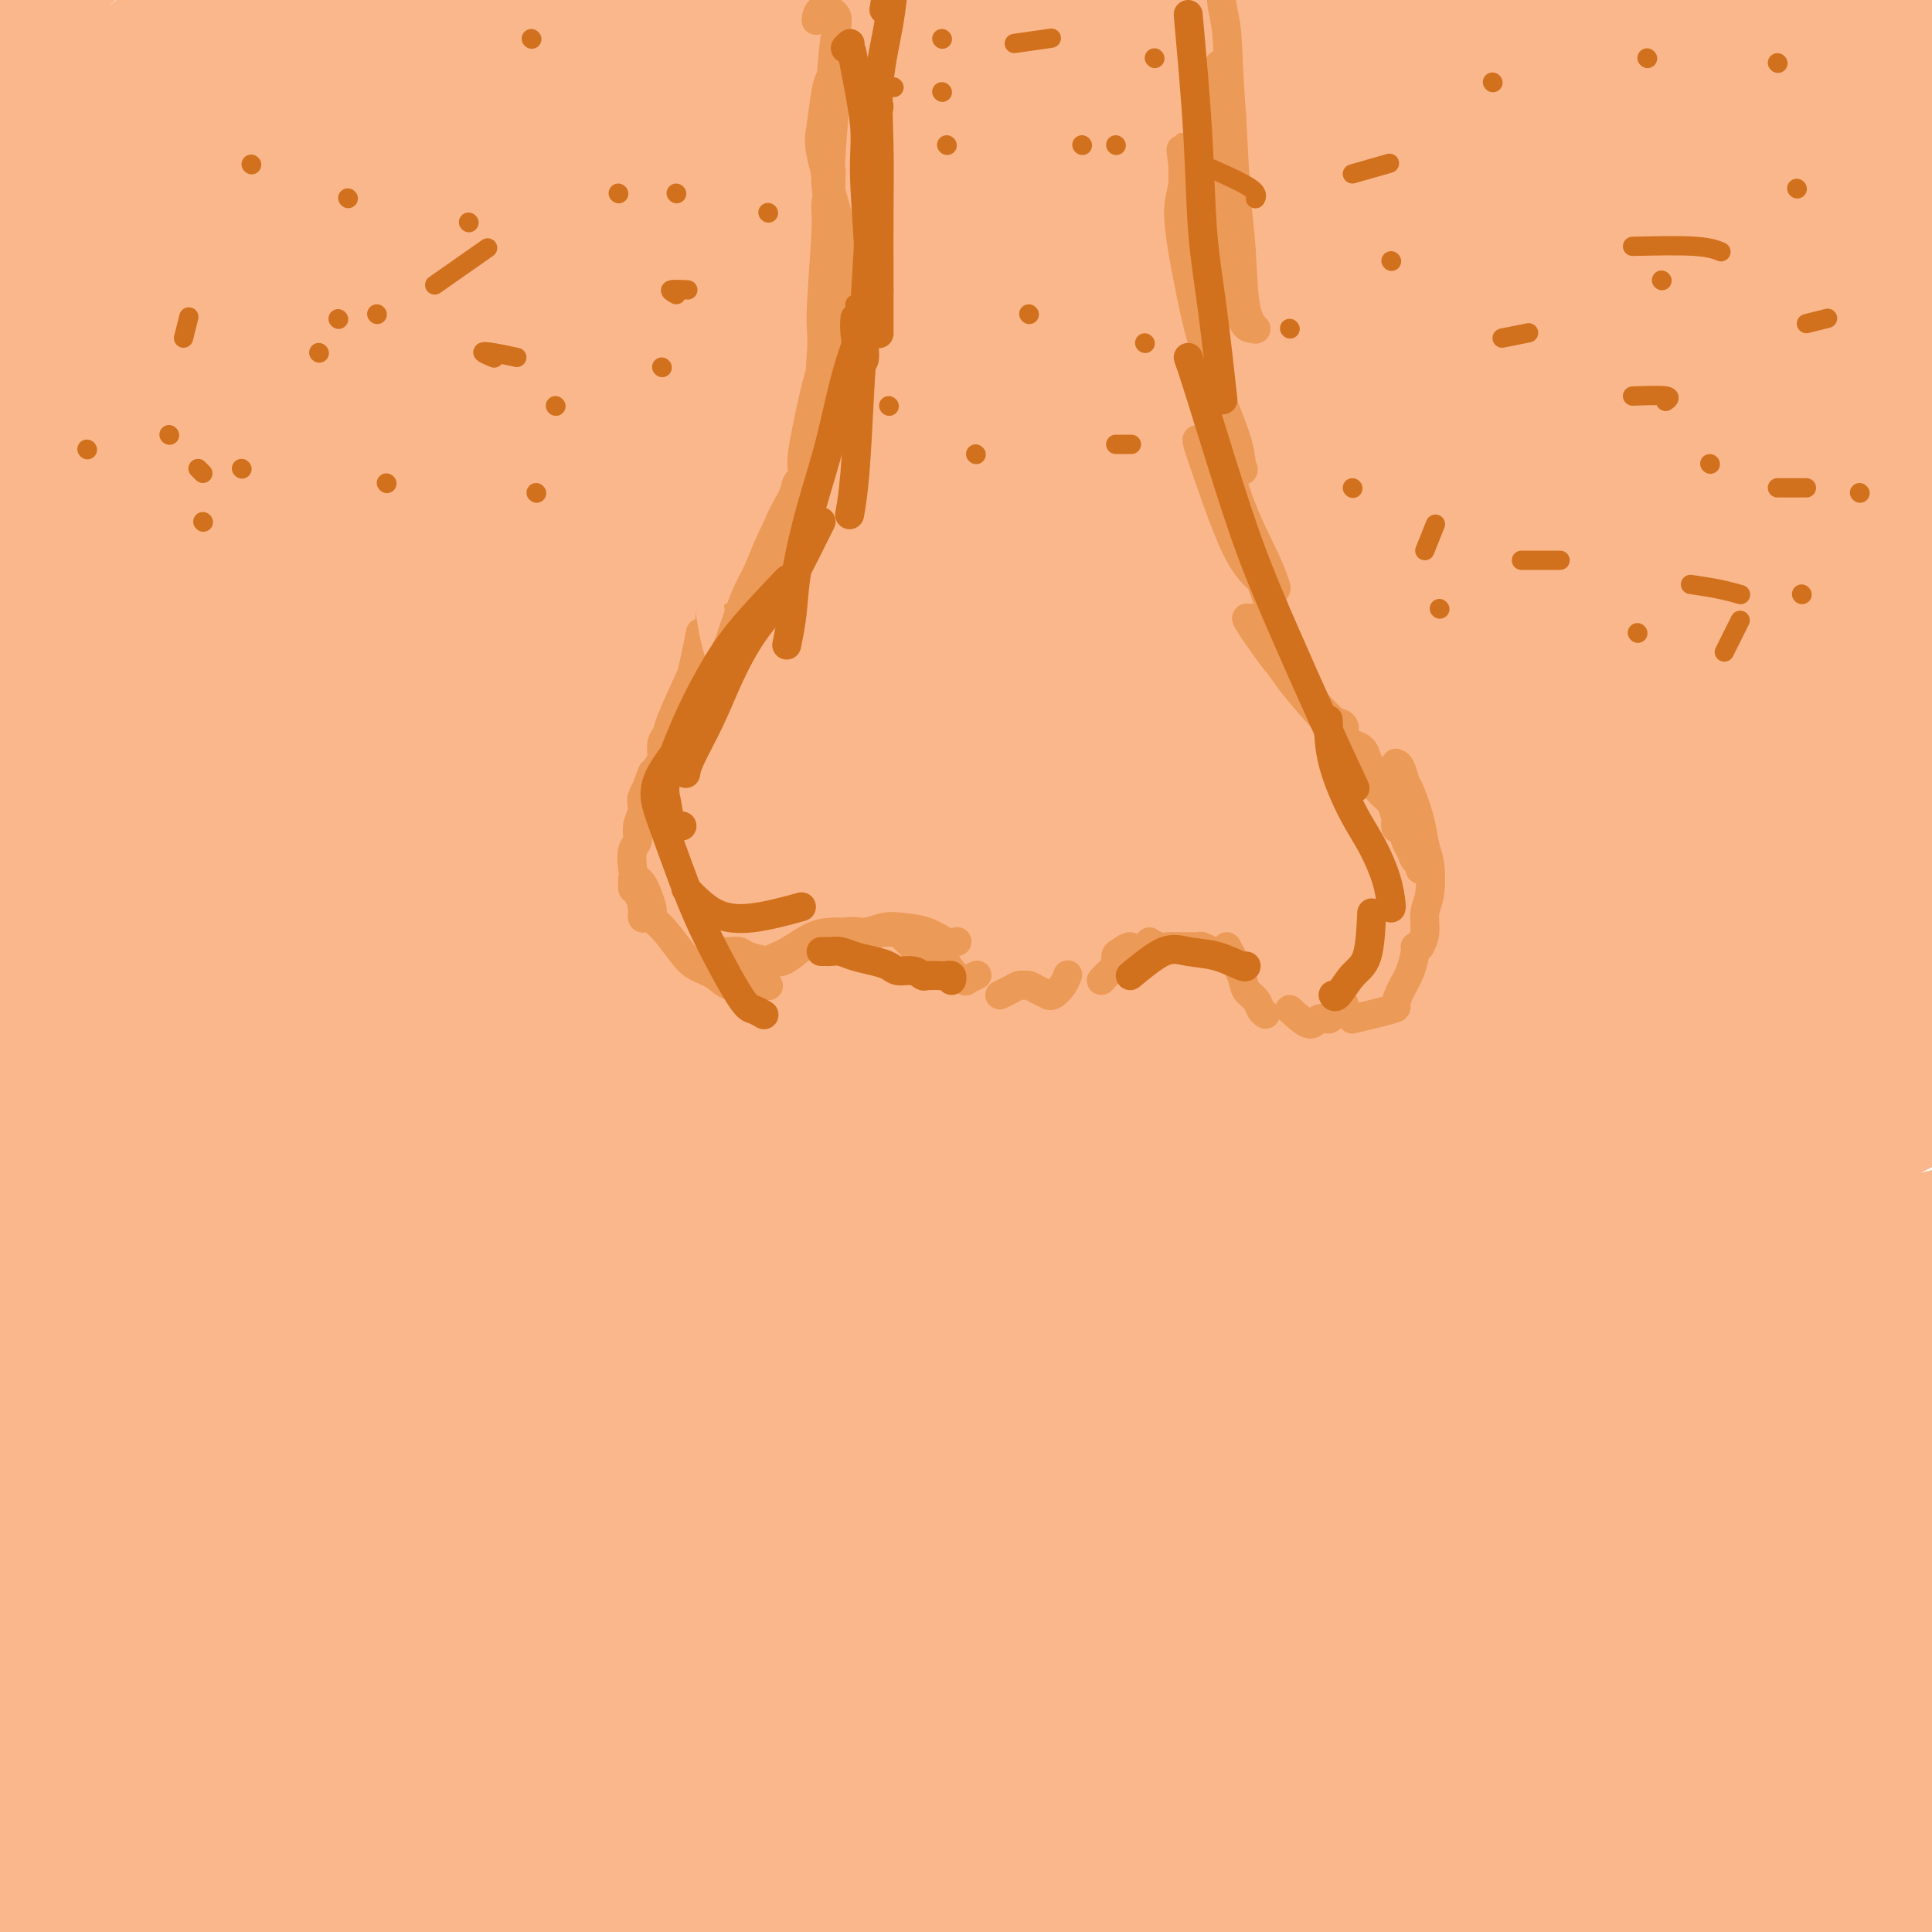 <svg viewBox='0 0 400 400' version='1.1' xmlns='http://www.w3.org/2000/svg' xmlns:xlink='http://www.w3.org/1999/xlink'><g fill='none' stroke='#FBB78C' stroke-width='28' stroke-linecap='round' stroke-linejoin='round'><path d='M60,222c-4.471,-2.469 -8.943,-4.938 -9,-9c-0.057,-4.062 4.300,-9.718 9,-15c4.700,-5.282 9.743,-10.192 17,-17c7.257,-6.808 16.728,-15.515 35,-30c18.272,-14.485 45.347,-34.747 64,-48c18.653,-13.253 28.886,-19.498 46,-31c17.114,-11.502 41.108,-28.260 62,-42c20.892,-13.740 38.682,-24.460 53,-33c14.318,-8.540 25.164,-14.900 30,-18c4.836,-3.100 3.662,-2.940 -2,-1c-5.662,1.940 -15.813,5.661 -31,13c-15.187,7.339 -35.410,18.296 -60,32c-24.590,13.704 -53.547,30.156 -82,48c-28.453,17.844 -56.400,37.079 -91,62c-34.600,24.921 -75.852,55.529 -99,73c-23.148,17.471 -28.193,21.805 -35,27c-6.807,5.195 -15.374,11.251 -13,9c2.374,-2.251 15.691,-12.810 27,-23c11.309,-10.190 20.609,-20.011 36,-34c15.391,-13.989 36.874,-32.145 71,-60c34.126,-27.855 80.897,-65.408 113,-90c32.103,-24.592 49.539,-36.222 76,-53c26.461,-16.778 61.947,-38.702 86,-52c24.053,-13.298 36.674,-17.968 40,-19c3.326,-1.032 -2.643,1.576 -13,6c-10.357,4.424 -25.104,10.664 -62,30c-36.896,19.336 -95.942,51.767 -137,75c-41.058,23.233 -64.129,37.269 -98,61c-33.871,23.731 -78.542,57.158 -118,90c-39.458,32.842 -73.702,65.098 -91,81c-17.298,15.902 -17.649,15.451 -18,15'/><path d='M-134,269c-18.021,15.721 -8.573,7.022 11,-14c19.573,-21.022 49.271,-54.368 67,-75c17.729,-20.632 23.490,-28.551 63,-65c39.510,-36.449 112.770,-101.427 156,-137c43.230,-35.573 56.428,-41.739 73,-51c16.572,-9.261 36.516,-21.616 51,-30c14.484,-8.384 23.508,-12.798 16,-7c-7.508,5.798 -31.548,21.809 -51,35c-19.452,13.191 -34.316,23.562 -62,43c-27.684,19.438 -68.188,47.943 -105,76c-36.812,28.057 -69.933,55.667 -105,86c-35.067,30.333 -72.080,63.389 -92,81c-19.920,17.611 -22.747,19.778 -24,18c-1.253,-1.778 -0.933,-7.500 11,-25c11.933,-17.500 35.478,-46.779 53,-69c17.522,-22.221 29.021,-37.386 58,-66c28.979,-28.614 75.439,-70.679 107,-96c31.561,-25.321 48.225,-33.897 59,-39c10.775,-5.103 15.661,-6.731 16,-5c0.339,1.731 -3.870,6.822 -18,19c-14.130,12.178 -38.181,31.442 -57,46c-18.819,14.558 -32.408,24.409 -63,48c-30.592,23.591 -78.188,60.923 -109,84c-30.812,23.077 -44.838,31.898 -55,38c-10.162,6.102 -16.458,9.486 -16,4c0.458,-5.486 7.670,-19.842 23,-40c15.330,-20.158 38.779,-46.117 58,-66c19.221,-19.883 34.214,-33.690 55,-51c20.786,-17.310 47.366,-38.122 68,-51c20.634,-12.878 35.324,-17.822 41,-18c5.676,-0.178 2.338,4.411 -1,9'/><path d='M94,-49c-6.519,8.382 -22.317,24.838 -41,42c-18.683,17.162 -40.253,35.028 -63,54c-22.747,18.972 -46.672,39.048 -66,54c-19.328,14.952 -34.061,24.781 -43,30c-8.939,5.219 -12.086,5.829 -10,1c2.086,-4.829 9.406,-15.098 22,-30c12.594,-14.902 30.464,-34.439 52,-56c21.536,-21.561 46.740,-45.146 70,-66c23.260,-20.854 44.577,-38.977 60,-51c15.423,-12.023 24.953,-17.947 27,-19c2.047,-1.053 -3.389,2.763 -14,12c-10.611,9.237 -26.399,23.893 -47,43c-20.601,19.107 -46.017,42.664 -71,67c-24.983,24.336 -49.532,49.449 -70,69c-20.468,19.551 -36.854,33.539 -48,42c-11.146,8.461 -17.053,11.394 -17,10c0.053,-1.394 6.067,-7.116 17,-19c10.933,-11.884 26.787,-29.929 47,-51c20.213,-21.071 44.785,-45.168 71,-68c26.215,-22.832 54.071,-44.400 78,-61c23.929,-16.600 43.929,-28.233 57,-34c13.071,-5.767 19.211,-5.668 20,-1c0.789,4.668 -3.774,13.905 -14,27c-10.226,13.095 -26.114,30.050 -46,51c-19.886,20.950 -43.769,45.897 -69,73c-25.231,27.103 -51.810,56.363 -75,82c-23.190,25.637 -42.990,47.651 -57,63c-14.010,15.349 -22.229,24.032 -24,25c-1.771,0.968 2.908,-5.778 13,-20c10.092,-14.222 25.598,-35.921 48,-62c22.402,-26.079 51.701,-56.540 81,-87'/><path d='M-18,71c30.804,-29.562 67.313,-59.967 102,-85c34.687,-25.033 67.553,-44.695 91,-57c23.447,-12.305 37.475,-17.253 42,-17c4.525,0.253 -0.455,5.708 -13,17c-12.545,11.292 -32.657,28.422 -58,50c-25.343,21.578 -55.916,47.606 -87,78c-31.084,30.394 -62.678,65.155 -91,100c-28.322,34.845 -53.373,69.774 -72,98c-18.627,28.226 -30.832,49.748 -36,61c-5.168,11.252 -3.301,12.235 4,4c7.301,-8.235 20.036,-25.688 37,-50c16.964,-24.312 38.158,-55.482 65,-89c26.842,-33.518 59.331,-69.384 94,-102c34.669,-32.616 71.516,-61.983 103,-85c31.484,-23.017 57.604,-39.683 74,-50c16.396,-10.317 23.067,-14.286 21,-13c-2.067,1.286 -12.872,7.826 -31,20c-18.128,12.174 -43.578,29.982 -74,54c-30.422,24.018 -65.815,54.246 -101,89c-35.185,34.754 -70.162,74.035 -100,112c-29.838,37.965 -54.538,74.616 -72,101c-17.462,26.384 -27.686,42.503 -31,49c-3.314,6.497 0.281,3.374 9,-10c8.719,-13.374 22.563,-36.997 42,-68c19.437,-31.003 44.466,-69.384 76,-109c31.534,-39.616 69.571,-80.466 110,-117c40.429,-36.534 83.250,-68.751 119,-92c35.750,-23.249 64.428,-37.531 79,-45c14.572,-7.469 15.039,-8.126 7,-4c-8.039,4.126 -24.582,13.036 -48,27c-23.418,13.964 -53.709,32.982 -84,52'/><path d='M159,-10c-38.144,23.854 -67.504,43.987 -98,66c-30.496,22.013 -62.128,45.904 -89,68c-26.872,22.096 -48.986,42.398 -64,56c-15.014,13.602 -22.930,20.504 -25,22c-2.070,1.496 1.705,-2.414 11,-14c9.295,-11.586 24.111,-30.847 45,-54c20.889,-23.153 47.850,-50.197 78,-77c30.150,-26.803 63.490,-53.363 94,-74c30.510,-20.637 58.191,-35.349 77,-44c18.809,-8.651 28.746,-11.241 31,-10c2.254,1.241 -3.177,6.313 -16,16c-12.823,9.687 -33.039,23.988 -57,42c-23.961,18.012 -51.667,39.733 -80,62c-28.333,22.267 -57.293,45.079 -83,67c-25.707,21.921 -48.162,42.950 -65,58c-16.838,15.050 -28.061,24.121 -33,28c-4.939,3.879 -3.596,2.567 3,-6c6.596,-8.567 18.445,-24.389 36,-44c17.555,-19.611 40.818,-43.011 67,-68c26.182,-24.989 55.285,-51.568 85,-75c29.715,-23.432 60.043,-43.715 84,-58c23.957,-14.285 41.542,-22.570 51,-26c9.458,-3.430 10.788,-2.005 6,4c-4.788,6.005 -15.693,16.591 -32,30c-16.307,13.409 -38.014,29.643 -62,48c-23.986,18.357 -50.251,38.838 -75,60c-24.749,21.162 -47.982,43.005 -68,63c-20.018,19.995 -36.819,38.143 -47,50c-10.181,11.857 -13.741,17.423 -13,19c0.741,1.577 5.783,-0.835 17,-10c11.217,-9.165 28.608,-25.082 46,-41'/><path d='M-17,148c18.547,-17.193 41.916,-39.675 68,-63c26.084,-23.325 54.883,-47.495 83,-68c28.117,-20.505 55.553,-37.347 76,-49c20.447,-11.653 33.904,-18.117 38,-19c4.096,-0.883 -1.170,3.815 -15,14c-13.830,10.185 -36.225,25.858 -64,46c-27.775,20.142 -60.929,44.754 -94,72c-33.071,27.246 -66.058,57.127 -96,85c-29.942,27.873 -56.838,53.740 -77,72c-20.162,18.260 -33.588,28.914 -40,34c-6.412,5.086 -5.810,4.604 0,-2c5.810,-6.604 16.827,-19.331 34,-38c17.173,-18.669 40.502,-43.280 70,-70c29.498,-26.720 65.165,-55.549 100,-81c34.835,-25.451 68.839,-47.526 108,-68c39.161,-20.474 83.480,-39.349 108,-49c24.520,-9.651 29.242,-10.078 34,-10c4.758,0.078 9.551,0.663 5,5c-4.551,4.337 -18.445,12.427 -37,23c-18.555,10.573 -41.772,23.629 -78,47c-36.228,23.371 -85.466,57.057 -125,88c-39.534,30.943 -69.365,59.142 -91,80c-21.635,20.858 -35.074,34.373 -51,52c-15.926,17.627 -34.340,39.364 -40,46c-5.660,6.636 1.433,-1.831 7,-8c5.567,-6.169 9.607,-10.041 26,-28c16.393,-17.959 45.138,-50.006 76,-80c30.862,-29.994 63.839,-57.937 89,-79c25.161,-21.063 42.505,-35.248 80,-57c37.495,-21.752 95.141,-51.072 133,-68c37.859,-16.928 55.929,-21.464 74,-26'/><path d='M384,-51c16.671,-5.414 21.348,-5.949 25,-6c3.652,-0.051 6.279,0.382 -4,6c-10.279,5.618 -33.464,16.422 -51,25c-17.536,8.578 -29.421,14.932 -48,24c-18.579,9.068 -43.850,20.851 -78,39c-34.150,18.149 -77.179,42.663 -105,59c-27.821,16.337 -40.435,24.496 -58,36c-17.565,11.504 -40.081,26.353 -57,40c-16.919,13.647 -28.240,26.092 -33,34c-4.760,7.908 -2.959,11.279 0,13c2.959,1.721 7.075,1.791 13,0c5.925,-1.791 13.659,-5.443 35,-22c21.341,-16.557 56.287,-46.020 79,-66c22.713,-19.980 33.192,-30.479 66,-51c32.808,-20.521 87.947,-51.065 128,-69c40.053,-17.935 65.022,-23.261 83,-27c17.978,-3.739 28.966,-5.892 34,-4c5.034,1.892 4.113,7.829 -9,18c-13.113,10.171 -38.416,24.576 -57,35c-18.584,10.424 -30.447,16.866 -62,36c-31.553,19.134 -82.797,50.961 -123,78c-40.203,27.039 -69.364,49.290 -99,72c-29.636,22.710 -59.746,45.879 -84,65c-24.254,19.121 -42.653,34.195 -55,44c-12.347,9.805 -18.642,14.342 -22,17c-3.358,2.658 -3.778,3.438 4,-4c7.778,-7.438 23.753,-23.092 46,-44c22.247,-20.908 50.767,-47.068 72,-67c21.233,-19.932 35.178,-33.636 73,-61c37.822,-27.364 99.521,-68.390 148,-96c48.479,-27.610 83.740,-41.805 119,-56'/><path d='M364,17c36.988,-14.929 69.957,-24.251 94,-30c24.043,-5.749 39.159,-7.926 46,-8c6.841,-0.074 5.408,1.955 -3,6c-8.408,4.045 -23.792,10.105 -45,18c-21.208,7.895 -48.239,17.624 -80,30c-31.761,12.376 -68.253,27.398 -107,46c-38.747,18.602 -79.748,40.785 -120,66c-40.252,25.215 -79.756,53.463 -114,80c-34.244,26.537 -63.228,51.362 -86,71c-22.772,19.638 -39.334,34.090 -50,43c-10.666,8.910 -15.438,12.277 -15,10c0.438,-2.277 6.085,-10.197 17,-24c10.915,-13.803 27.097,-33.490 49,-58c21.903,-24.510 49.528,-53.842 82,-83c32.472,-29.158 69.791,-58.140 108,-84c38.209,-25.860 77.307,-48.597 115,-67c37.693,-18.403 73.980,-32.471 104,-42c30.020,-9.529 53.773,-14.520 68,-16c14.227,-1.480 18.927,0.550 21,2c2.073,1.450 1.519,2.321 -14,10c-15.519,7.679 -46.001,22.165 -77,37c-30.999,14.835 -62.513,30.019 -98,49c-35.487,18.981 -74.947,41.759 -113,67c-38.053,25.241 -74.698,52.943 -108,79c-33.302,26.057 -63.259,50.467 -87,71c-23.741,20.533 -41.264,37.188 -52,47c-10.736,9.812 -14.683,12.781 -13,10c1.683,-2.781 8.998,-11.312 22,-25c13.002,-13.688 31.693,-32.531 55,-55c23.307,-22.469 51.231,-48.562 84,-74c32.769,-25.438 70.385,-50.219 108,-75'/><path d='M155,118c37.602,-23.145 77.608,-43.507 116,-59c38.392,-15.493 75.169,-26.118 105,-32c29.831,-5.882 52.717,-7.022 65,-5c12.283,2.022 13.965,7.208 6,15c-7.965,7.792 -25.576,18.192 -50,31c-24.424,12.808 -55.662,28.023 -91,47c-35.338,18.977 -74.777,41.714 -115,67c-40.223,25.286 -81.228,53.121 -118,81c-36.772,27.879 -69.309,55.803 -96,79c-26.691,23.197 -47.536,41.666 -61,54c-13.464,12.334 -19.547,18.532 -19,17c0.547,-1.532 7.725,-10.792 21,-27c13.275,-16.208 32.649,-39.362 58,-67c25.351,-27.638 56.681,-59.760 93,-91c36.319,-31.240 77.629,-61.599 122,-89c44.371,-27.401 91.805,-51.845 138,-71c46.195,-19.155 91.153,-33.022 127,-43c35.847,-9.978 62.584,-16.069 76,-19c13.416,-2.931 13.512,-2.704 4,0c-9.512,2.704 -28.634,7.884 -54,16c-25.366,8.116 -56.978,19.168 -92,33c-35.022,13.832 -73.454,30.443 -113,50c-39.546,19.557 -80.206,42.059 -120,68c-39.794,25.941 -78.721,55.319 -113,85c-34.279,29.681 -63.908,59.663 -87,84c-23.092,24.337 -39.646,43.029 -49,53c-9.354,9.971 -11.509,11.222 -8,5c3.509,-6.222 12.683,-19.915 27,-38c14.317,-18.085 33.778,-40.561 58,-66c24.222,-25.439 53.206,-53.840 87,-81c33.794,-27.160 72.397,-53.080 111,-79'/><path d='M183,136c39.453,-24.869 82.584,-47.541 126,-66c43.416,-18.459 87.117,-32.705 126,-43c38.883,-10.295 72.949,-16.638 96,-20c23.051,-3.362 35.089,-3.742 36,-2c0.911,1.742 -9.304,5.606 -28,12c-18.696,6.394 -45.872,15.318 -79,27c-33.128,11.682 -72.208,26.122 -114,44c-41.792,17.878 -86.294,39.193 -130,65c-43.706,25.807 -86.614,56.106 -125,87c-38.386,30.894 -72.248,62.382 -100,88c-27.752,25.618 -49.392,45.364 -63,56c-13.608,10.636 -19.182,12.161 -17,7c2.182,-5.161 12.122,-17.007 28,-35c15.878,-17.993 37.696,-42.132 66,-70c28.304,-27.868 63.095,-59.464 103,-89c39.905,-29.536 84.923,-57.013 130,-80c45.077,-22.987 90.212,-41.484 130,-55c39.788,-13.516 74.231,-22.051 100,-27c25.769,-4.949 42.866,-6.310 51,-6c8.134,0.310 7.305,2.293 -1,6c-8.305,3.707 -24.084,9.138 -48,18c-23.916,8.862 -55.967,21.153 -93,37c-37.033,15.847 -79.046,35.248 -122,60c-42.954,24.752 -86.848,54.853 -127,86c-40.152,31.147 -76.561,63.339 -108,93c-31.439,29.661 -57.907,56.789 -77,76c-19.093,19.211 -30.809,30.504 -37,36c-6.191,5.496 -6.855,5.195 6,-9c12.855,-14.195 39.230,-42.283 59,-63c19.770,-20.717 32.934,-34.062 58,-56c25.066,-21.938 62.033,-52.469 99,-83'/><path d='M128,230c36.278,-27.408 77.474,-54.427 118,-77c40.526,-22.573 80.384,-40.700 116,-55c35.616,-14.300 66.990,-24.775 91,-31c24.010,-6.225 40.656,-8.201 49,-8c8.344,0.201 8.386,2.580 0,7c-8.386,4.420 -25.198,10.880 -49,20c-23.802,9.120 -54.592,20.899 -90,37c-35.408,16.101 -75.432,36.524 -116,61c-40.568,24.476 -81.680,53.006 -119,84c-37.320,30.994 -70.850,64.452 -99,94c-28.150,29.548 -50.921,55.186 -66,72c-15.079,16.814 -22.468,24.805 -25,28c-2.532,3.195 -0.209,1.593 13,-13c13.209,-14.593 37.304,-42.178 56,-63c18.696,-20.822 31.991,-34.883 53,-57c21.009,-22.117 49.730,-52.292 95,-88c45.270,-35.708 107.089,-76.950 147,-101c39.911,-24.050 57.916,-30.909 84,-39c26.084,-8.091 60.248,-17.416 76,-19c15.752,-1.584 13.093,4.571 6,10c-7.093,5.429 -18.618,10.131 -37,18c-18.382,7.869 -43.619,18.904 -85,41c-41.381,22.096 -98.905,55.254 -137,79c-38.095,23.746 -56.762,38.082 -84,61c-27.238,22.918 -63.049,54.419 -93,82c-29.951,27.581 -54.042,51.242 -65,62c-10.958,10.758 -8.781,8.612 -7,6c1.781,-2.612 3.168,-5.690 19,-23c15.832,-17.310 46.109,-48.853 69,-72c22.891,-23.147 38.398,-37.899 66,-59c27.602,-21.101 67.301,-48.550 107,-76'/><path d='M221,211c45.001,-25.806 104.003,-52.322 140,-67c35.997,-14.678 48.989,-17.518 67,-21c18.011,-3.482 41.041,-7.607 48,-7c6.959,0.607 -2.154,5.947 -13,11c-10.846,5.053 -23.426,9.821 -44,18c-20.574,8.179 -49.142,19.771 -91,40c-41.858,20.229 -97.007,49.095 -142,77c-44.993,27.905 -79.829,54.848 -106,75c-26.171,20.152 -43.676,33.512 -63,49c-19.324,15.488 -40.466,33.103 -46,38c-5.534,4.897 4.540,-2.923 12,-9c7.460,-6.077 12.304,-10.412 34,-28c21.696,-17.588 60.242,-48.428 99,-75c38.758,-26.572 77.728,-48.876 107,-65c29.272,-16.124 48.845,-26.068 83,-39c34.155,-12.932 82.891,-28.852 110,-36c27.109,-7.148 32.591,-5.526 36,-5c3.409,0.526 4.744,-0.045 -7,4c-11.744,4.045 -36.567,12.707 -68,25c-31.433,12.293 -69.474,28.216 -98,41c-28.526,12.784 -47.535,22.429 -85,44c-37.465,21.571 -93.385,55.069 -130,78c-36.615,22.931 -53.923,35.297 -66,44c-12.077,8.703 -18.923,13.745 -19,14c-0.077,0.255 6.613,-4.275 24,-17c17.387,-12.725 45.470,-33.644 67,-49c21.530,-15.356 36.507,-25.148 72,-44c35.493,-18.852 91.503,-46.765 134,-65c42.497,-18.235 71.480,-26.794 97,-34c25.520,-7.206 47.577,-13.059 57,-15c9.423,-1.941 6.211,0.029 3,2'/><path d='M433,195c-6.428,2.467 -23.999,7.635 -47,16c-23.001,8.365 -51.433,19.928 -83,34c-31.567,14.072 -66.268,30.653 -100,49c-33.732,18.347 -66.496,38.460 -93,55c-26.504,16.540 -46.748,29.506 -59,37c-12.252,7.494 -16.512,9.516 -15,9c1.512,-0.516 8.797,-3.569 24,-13c15.203,-9.431 38.326,-25.240 56,-37c17.674,-11.760 29.901,-19.469 61,-36c31.099,-16.531 81.072,-41.882 119,-58c37.928,-16.118 63.811,-23.003 83,-28c19.189,-4.997 31.682,-8.107 34,-7c2.318,1.107 -5.540,6.432 -23,15c-17.460,8.568 -44.521,20.379 -75,35c-30.479,14.621 -64.374,32.052 -97,49c-32.626,16.948 -63.981,33.413 -91,49c-27.019,15.587 -49.702,30.296 -66,41c-16.298,10.704 -26.212,17.404 -30,21c-3.788,3.596 -1.451,4.087 8,-1c9.451,-5.087 26.016,-15.753 49,-30c22.984,-14.247 52.386,-32.076 86,-50c33.614,-17.924 71.439,-35.942 110,-51c38.561,-15.058 77.859,-27.156 111,-36c33.141,-8.844 60.125,-14.433 75,-17c14.875,-2.567 17.641,-2.112 11,1c-6.641,3.112 -22.689,8.880 -46,17c-23.311,8.120 -53.884,18.590 -89,32c-35.116,13.410 -74.773,29.759 -113,47c-38.227,17.241 -75.023,35.372 -106,51c-30.977,15.628 -56.136,28.751 -70,36c-13.864,7.249 -16.432,8.625 -19,10'/><path d='M38,435c-26.761,12.725 3.838,-3.964 30,-19c26.162,-15.036 47.889,-28.419 78,-43c30.111,-14.581 68.606,-30.360 107,-45c38.394,-14.640 76.688,-28.139 112,-38c35.312,-9.861 67.643,-16.082 91,-20c23.357,-3.918 37.741,-5.531 43,-5c5.259,0.531 1.394,3.208 -12,8c-13.394,4.792 -36.316,11.701 -65,21c-28.684,9.299 -63.129,20.987 -99,34c-35.871,13.013 -73.168,27.349 -106,41c-32.832,13.651 -61.199,26.616 -82,36c-20.801,9.384 -34.037,15.187 -38,17c-3.963,1.813 1.346,-0.363 14,-7c12.654,-6.637 32.653,-17.735 59,-30c26.347,-12.265 59.043,-25.699 92,-38c32.957,-12.301 66.174,-23.470 95,-32c28.826,-8.530 53.262,-14.420 69,-17c15.738,-2.580 22.778,-1.850 23,0c0.222,1.850 -6.372,4.822 -20,10c-13.628,5.178 -34.288,12.564 -58,21c-23.712,8.436 -50.477,17.922 -76,27c-25.523,9.078 -49.805,17.747 -68,24c-18.195,6.253 -30.302,10.090 -36,12c-5.698,1.910 -4.987,1.892 2,-1c6.987,-2.892 20.251,-8.659 38,-15c17.749,-6.341 39.982,-13.258 63,-20c23.018,-6.742 46.820,-13.309 67,-18c20.180,-4.691 36.739,-7.505 47,-9c10.261,-1.495 14.224,-1.672 13,0c-1.224,1.672 -7.635,5.192 -20,10c-12.365,4.808 -30.682,10.904 -49,17'/><path d='M352,356c-21.493,7.702 -40.727,13.457 -58,19c-17.273,5.543 -32.586,10.874 -42,14c-9.414,3.126 -12.931,4.047 -12,4c0.931,-0.047 6.309,-1.062 17,-4c10.691,-2.938 26.693,-7.798 45,-13c18.307,-5.202 38.918,-10.746 57,-15c18.082,-4.254 33.636,-7.220 46,-9c12.364,-1.780 21.539,-2.376 26,-2c4.461,0.376 4.208,1.722 -1,4c-5.208,2.278 -15.370,5.487 -31,10c-15.630,4.513 -36.727,10.328 -57,16c-20.273,5.672 -39.722,11.199 -55,15c-15.278,3.801 -26.383,5.875 -32,7c-5.617,1.125 -5.744,1.299 -2,0c3.744,-1.299 11.360,-4.072 23,-7c11.640,-2.928 27.306,-6.011 44,-9c16.694,-2.989 34.417,-5.883 50,-8c15.583,-2.117 29.027,-3.456 38,-4c8.973,-0.544 13.476,-0.291 15,1c1.524,1.291 0.069,3.621 -5,6c-5.069,2.379 -13.754,4.806 -24,8c-10.246,3.194 -22.054,7.155 -32,10c-9.946,2.845 -18.030,4.575 -23,6c-4.970,1.425 -6.827,2.547 -6,3c0.827,0.453 4.338,0.239 11,-1c6.662,-1.239 16.473,-3.503 26,-5c9.527,-1.497 18.768,-2.227 27,-3c8.232,-0.773 15.454,-1.589 20,-2c4.546,-0.411 6.416,-0.418 6,0c-0.416,0.418 -3.119,1.262 -7,2c-3.881,0.738 -8.941,1.369 -14,2'/><path d='M402,401c-7.623,1.034 -16.182,1.621 -24,2c-7.818,0.379 -14.895,0.552 -21,0c-6.105,-0.552 -11.236,-1.828 -15,-3c-3.764,-1.172 -6.159,-2.241 -9,-3c-2.841,-0.759 -6.127,-1.208 -9,-1c-2.873,0.208 -5.332,1.074 -9,2c-3.668,0.926 -8.545,1.914 -13,3c-4.455,1.086 -8.486,2.272 -13,3c-4.514,0.728 -9.509,0.998 -12,1c-2.491,0.002 -2.478,-0.264 -3,-1c-0.522,-0.736 -1.577,-1.941 -2,-3c-0.423,-1.059 -0.212,-1.970 -1,-3c-0.788,-1.030 -2.574,-2.177 -4,-3c-1.426,-0.823 -2.490,-1.321 -5,-2c-2.510,-0.679 -6.464,-1.540 -10,-2c-3.536,-0.460 -6.653,-0.520 -13,0c-6.347,0.520 -15.922,1.621 -22,2c-6.078,0.379 -8.658,0.035 -13,0c-4.342,-0.035 -10.444,0.238 -15,0c-4.556,-0.238 -7.565,-0.986 -12,-2c-4.435,-1.014 -10.296,-2.295 -14,-3c-3.704,-0.705 -5.249,-0.833 -8,-1c-2.751,-0.167 -6.707,-0.374 -11,-1c-4.293,-0.626 -8.924,-1.672 -12,-2c-3.076,-0.328 -4.598,0.061 -7,0c-2.402,-0.061 -5.683,-0.574 -9,-1c-3.317,-0.426 -6.671,-0.766 -9,-1c-2.329,-0.234 -3.635,-0.362 -6,0c-2.365,0.362 -5.791,1.213 -11,2c-5.209,0.787 -12.203,1.511 -17,2c-4.797,0.489 -7.399,0.745 -10,1'/><path d='M63,387c-8.811,0.704 -8.837,-0.036 -12,-1c-3.163,-0.964 -9.463,-2.152 -13,-3c-3.537,-0.848 -4.310,-1.356 -7,-3c-2.690,-1.644 -7.298,-4.424 -11,-6c-3.702,-1.576 -6.497,-1.946 -10,-3c-3.503,-1.054 -7.713,-2.790 -10,-4c-2.287,-1.210 -2.651,-1.895 -5,-3c-2.349,-1.105 -6.682,-2.630 -9,-4c-2.318,-1.370 -2.621,-2.583 -3,-3c-0.379,-0.417 -0.833,-0.037 -1,-1c-0.167,-0.963 -0.045,-3.269 1,-5c1.045,-1.731 3.015,-2.887 5,-4c1.985,-1.113 3.985,-2.183 9,-4c5.015,-1.817 13.044,-4.381 20,-7c6.956,-2.619 12.838,-5.293 17,-7c4.162,-1.707 6.605,-2.449 12,-4c5.395,-1.551 13.744,-3.913 19,-5c5.256,-1.087 7.419,-0.900 9,-1c1.581,-0.100 2.580,-0.486 1,1c-1.580,1.486 -5.738,4.843 -12,9c-6.262,4.157 -14.629,9.114 -21,13c-6.371,3.886 -10.745,6.701 -20,12c-9.255,5.299 -23.391,13.081 -33,18c-9.609,4.919 -14.689,6.974 -18,8c-3.311,1.026 -4.851,1.024 -5,1c-0.149,-0.024 1.095,-0.070 5,-3c3.905,-2.930 10.472,-8.744 16,-13c5.528,-4.256 10.018,-6.955 19,-13c8.982,-6.045 22.457,-15.435 31,-21c8.543,-5.565 12.155,-7.304 14,-8c1.845,-0.696 1.922,-0.348 2,0'/><path d='M53,323c13.316,-8.829 3.105,-1.903 -4,4c-7.105,5.903 -11.105,10.781 -16,16c-4.895,5.219 -10.684,10.777 -13,13c-2.316,2.223 -1.158,1.112 0,0'/></g>
<g fill='none' stroke='#EC9A57' stroke-width='6' stroke-linecap='round' stroke-linejoin='round'><path d='M145,8c0.422,2.074 0.844,4.147 1,6c0.156,1.853 0.044,3.485 0,6c-0.044,2.515 -0.022,5.915 0,9c0.022,3.085 0.045,5.857 0,9c-0.045,3.143 -0.156,6.657 0,9c0.156,2.343 0.581,3.515 1,5c0.419,1.485 0.834,3.281 1,4c0.166,0.719 0.083,0.359 0,0'/><path d='M146,45c0.001,4.257 0.001,8.514 0,12c-0.001,3.486 -0.004,6.203 0,9c0.004,2.797 0.014,5.676 0,9c-0.014,3.324 -0.053,7.093 0,10c0.053,2.907 0.196,4.950 0,7c-0.196,2.050 -0.733,4.106 -1,6c-0.267,1.894 -0.264,3.625 0,4c0.264,0.375 0.790,-0.607 1,-1c0.210,-0.393 0.105,-0.196 0,0'/><path d='M148,102c0.431,1.993 0.862,3.987 1,6c0.138,2.013 -0.015,4.046 0,6c0.015,1.954 0.200,3.830 0,6c-0.200,2.170 -0.786,4.633 -1,6c-0.214,1.367 -0.058,1.637 0,2c0.058,0.363 0.016,0.818 0,1c-0.016,0.182 -0.008,0.091 0,0'/><path d='M148,118c-0.529,3.565 -1.058,7.131 -1,10c0.058,2.869 0.701,5.042 1,7c0.299,1.958 0.252,3.701 0,5c-0.252,1.299 -0.708,2.155 -1,3c-0.292,0.845 -0.418,1.679 -1,2c-0.582,0.321 -1.620,0.127 -2,0c-0.380,-0.127 -0.102,-0.188 0,-1c0.102,-0.812 0.029,-2.375 0,-3c-0.029,-0.625 -0.015,-0.313 0,0'/><path d='M145,131c-0.333,1.760 -0.666,3.521 -1,5c-0.334,1.479 -0.669,2.677 -1,5c-0.331,2.323 -0.659,5.772 -1,8c-0.341,2.228 -0.694,3.234 -1,4c-0.306,0.766 -0.565,1.291 -1,2c-0.435,0.709 -1.044,1.602 -1,2c0.044,0.398 0.743,0.299 1,0c0.257,-0.299 0.074,-0.800 0,-1c-0.074,-0.200 -0.037,-0.100 0,0'/><path d='M143,140c-1.610,3.503 -3.219,7.007 -4,9c-0.781,1.993 -0.733,2.476 -1,3c-0.267,0.524 -0.850,1.089 -1,2c-0.150,0.911 0.132,2.168 0,3c-0.132,0.832 -0.677,1.240 -1,2c-0.323,0.760 -0.424,1.871 -1,3c-0.576,1.129 -1.629,2.274 -2,3c-0.371,0.726 -0.061,1.031 0,1c0.061,-0.031 -0.128,-0.400 0,-1c0.128,-0.600 0.573,-1.431 1,-2c0.427,-0.569 0.836,-0.877 1,-1c0.164,-0.123 0.082,-0.062 0,0'/><path d='M135,160c-0.878,2.379 -1.755,4.757 -2,6c-0.245,1.243 0.144,1.350 0,2c-0.144,0.650 -0.820,1.842 -1,3c-0.180,1.158 0.138,2.281 0,3c-0.138,0.719 -0.731,1.034 -1,2c-0.269,0.966 -0.213,2.584 0,4c0.213,1.416 0.583,2.629 1,4c0.417,1.371 0.882,2.900 1,4c0.118,1.100 -0.111,1.772 0,2c0.111,0.228 0.563,0.013 1,0c0.437,-0.013 0.860,0.176 1,0c0.140,-0.176 -0.004,-0.716 0,-1c0.004,-0.284 0.155,-0.311 0,-1c-0.155,-0.689 -0.616,-2.038 -1,-3c-0.384,-0.962 -0.692,-1.536 -1,-2c-0.308,-0.464 -0.616,-0.818 -1,-1c-0.384,-0.182 -0.844,-0.193 -1,0c-0.156,0.193 -0.010,0.591 0,1c0.010,0.409 -0.118,0.830 0,1c0.118,0.170 0.480,0.090 1,1c0.520,0.910 1.196,2.810 2,4c0.804,1.190 1.736,1.671 3,3c1.264,1.329 2.861,3.505 4,5c1.139,1.495 1.822,2.309 3,3c1.178,0.691 2.852,1.257 4,2c1.148,0.743 1.771,1.662 3,2c1.229,0.338 3.066,0.097 4,0c0.934,-0.097 0.967,-0.048 1,0'/><path d='M156,204c2.311,0.178 2.089,-1.378 2,-2c-0.089,-0.622 -0.044,-0.311 0,0'/><path d='M150,197c0.229,0.023 0.459,0.046 1,0c0.541,-0.046 1.394,-0.162 2,0c0.606,0.162 0.965,0.601 2,1c1.035,0.399 2.745,0.758 4,1c1.255,0.242 2.055,0.366 3,0c0.945,-0.366 2.033,-1.221 3,-2c0.967,-0.779 1.811,-1.480 3,-2c1.189,-0.520 2.722,-0.857 4,-1c1.278,-0.143 2.301,-0.090 3,0c0.699,0.090 1.073,0.216 2,0c0.927,-0.216 2.408,-0.776 3,-1c0.592,-0.224 0.296,-0.112 0,0'/><path d='M179,195c1.206,-0.846 2.413,-1.692 3,-2c0.587,-0.308 0.555,-0.077 1,0c0.445,0.077 1.366,0.000 2,0c0.634,-0.000 0.982,0.076 1,0c0.018,-0.076 -0.293,-0.304 0,0c0.293,0.304 1.189,1.139 2,2c0.811,0.861 1.537,1.746 2,2c0.463,0.254 0.663,-0.124 1,0c0.337,0.124 0.811,0.750 1,1c0.189,0.250 0.095,0.125 0,0'/><path d='M195,198c1.026,1.585 2.051,3.171 3,4c0.949,0.829 1.821,0.903 2,1c0.179,0.097 -0.337,0.219 0,0c0.337,-0.219 1.525,-0.777 2,-1c0.475,-0.223 0.238,-0.112 0,0'/><path d='M207,206c0.644,-0.308 1.288,-0.616 2,-1c0.712,-0.384 1.491,-0.845 2,-1c0.509,-0.155 0.749,-0.003 1,0c0.251,0.003 0.514,-0.141 1,0c0.486,0.141 1.194,0.568 2,1c0.806,0.432 1.708,0.868 2,1c0.292,0.132 -0.027,-0.042 0,0c0.027,0.042 0.399,0.300 1,0c0.601,-0.300 1.431,-1.158 2,-2c0.569,-0.842 0.877,-1.669 1,-2c0.123,-0.331 0.062,-0.165 0,0'/><path d='M228,203c0.728,-0.787 1.455,-1.575 2,-2c0.545,-0.425 0.906,-0.488 1,-1c0.094,-0.512 -0.081,-1.473 0,-2c0.081,-0.527 0.418,-0.621 1,-1c0.582,-0.379 1.410,-1.044 2,-1c0.590,0.044 0.942,0.795 1,1c0.058,0.205 -0.177,-0.137 0,0c0.177,0.137 0.765,0.753 1,1c0.235,0.247 0.118,0.123 0,0'/><path d='M238,195c0.639,0.423 1.278,0.846 2,1c0.722,0.154 1.526,0.040 2,0c0.474,-0.040 0.618,-0.007 1,0c0.382,0.007 1.003,-0.012 2,0c0.997,0.012 2.370,0.055 3,0c0.630,-0.055 0.516,-0.207 1,0c0.484,0.207 1.567,0.773 2,1c0.433,0.227 0.217,0.113 0,0'/><path d='M254,196c1.209,2.243 2.419,4.485 3,6c0.581,1.515 0.534,2.301 1,3c0.466,0.699 1.444,1.311 2,2c0.556,0.689 0.688,1.455 1,2c0.312,0.545 0.803,0.870 1,1c0.197,0.130 0.098,0.065 0,0'/><path d='M267,209c1.521,1.385 3.042,2.770 4,3c0.958,0.230 1.353,-0.695 2,-1c0.647,-0.305 1.544,0.011 2,0c0.456,-0.011 0.469,-0.349 1,-1c0.531,-0.651 1.580,-1.615 2,-2c0.420,-0.385 0.210,-0.193 0,0'/><path d='M280,211c3.284,-0.799 6.568,-1.597 8,-2c1.432,-0.403 1.011,-0.409 1,-1c-0.011,-0.591 0.389,-1.766 1,-3c0.611,-1.234 1.432,-2.527 2,-4c0.568,-1.473 0.884,-3.127 1,-4c0.116,-0.873 0.033,-0.964 0,-1c-0.033,-0.036 -0.017,-0.018 0,0'/><path d='M294,196c0.451,-0.894 0.902,-1.788 1,-3c0.098,-1.212 -0.158,-2.740 0,-4c0.158,-1.260 0.729,-2.250 1,-4c0.271,-1.750 0.241,-4.260 0,-6c-0.241,-1.740 -0.694,-2.711 -1,-4c-0.306,-1.289 -0.464,-2.895 -1,-5c-0.536,-2.105 -1.450,-4.708 -2,-6c-0.550,-1.292 -0.735,-1.274 -1,-2c-0.265,-0.726 -0.610,-2.195 -1,-3c-0.390,-0.805 -0.826,-0.944 -1,-1c-0.174,-0.056 -0.087,-0.028 0,0'/><path d='M293,174c0.089,1.881 0.178,3.763 0,4c-0.178,0.237 -0.622,-1.169 -1,-2c-0.378,-0.831 -0.690,-1.086 -1,-2c-0.310,-0.914 -0.619,-2.486 -1,-3c-0.381,-0.514 -0.834,0.031 -1,0c-0.166,-0.031 -0.044,-0.638 0,-1c0.044,-0.362 0.012,-0.478 0,-1c-0.012,-0.522 -0.003,-1.448 0,-1c0.003,0.448 0.001,2.271 0,3c-0.001,0.729 -0.000,0.365 0,0'/><path d='M294,180c-0.523,-2.044 -1.047,-4.088 -2,-6c-0.953,-1.912 -2.336,-3.691 -3,-5c-0.664,-1.309 -0.610,-2.147 -1,-3c-0.390,-0.853 -1.222,-1.721 -2,-3c-0.778,-1.279 -1.500,-2.970 -2,-4c-0.500,-1.030 -0.778,-1.399 -1,-2c-0.222,-0.601 -0.390,-1.436 -1,-2c-0.610,-0.564 -1.664,-0.859 -2,-1c-0.336,-0.141 0.045,-0.128 0,0c-0.045,0.128 -0.517,0.371 0,1c0.517,0.629 2.024,1.643 3,3c0.976,1.357 1.420,3.056 2,4c0.580,0.944 1.297,1.133 2,2c0.703,0.867 1.392,2.410 2,3c0.608,0.590 1.134,0.226 1,0c-0.134,-0.226 -0.927,-0.313 -2,-1c-1.073,-0.687 -2.426,-1.973 -4,-4c-1.574,-2.027 -3.369,-4.794 -5,-7c-1.631,-2.206 -3.096,-3.850 -5,-6c-1.904,-2.150 -4.245,-4.805 -6,-7c-1.755,-2.195 -2.924,-3.928 -4,-6c-1.076,-2.072 -2.059,-4.481 -3,-6c-0.941,-1.519 -1.840,-2.148 -2,-2c-0.160,0.148 0.420,1.074 1,2'/><path d='M260,130c-4.271,-5.117 -0.448,0.589 2,4c2.448,3.411 3.520,4.527 5,6c1.480,1.473 3.369,3.303 5,5c1.631,1.697 3.004,3.260 4,4c0.996,0.740 1.614,0.657 2,1c0.386,0.343 0.542,1.113 0,1c-0.542,-0.113 -1.780,-1.108 -3,-2c-1.220,-0.892 -2.423,-1.682 -4,-4c-1.577,-2.318 -3.528,-6.164 -5,-10c-1.472,-3.836 -2.464,-7.661 -4,-12c-1.536,-4.339 -3.616,-9.191 -5,-13c-1.384,-3.809 -2.071,-6.576 -3,-9c-0.929,-2.424 -2.101,-4.507 -3,-6c-0.899,-1.493 -1.525,-2.398 -2,-3c-0.475,-0.602 -0.799,-0.903 -1,-1c-0.201,-0.097 -0.279,0.009 0,1c0.279,0.991 0.915,2.868 2,6c1.085,3.132 2.617,7.518 4,11c1.383,3.482 2.616,6.061 4,8c1.384,1.939 2.919,3.238 4,4c1.081,0.762 1.706,0.985 2,1c0.294,0.015 0.255,-0.179 0,-1c-0.255,-0.821 -0.726,-2.270 -2,-5c-1.274,-2.730 -3.349,-6.741 -5,-11c-1.651,-4.259 -2.876,-8.765 -4,-14c-1.124,-5.235 -2.147,-11.198 -3,-17c-0.853,-5.802 -1.535,-11.441 -2,-16c-0.465,-4.559 -0.712,-8.036 -1,-11c-0.288,-2.964 -0.616,-5.413 -1,-7c-0.384,-1.587 -0.824,-2.310 -1,-3c-0.176,-0.690 -0.088,-1.345 0,-2'/><path d='M245,35c-1.154,-8.739 -0.038,-2.588 0,1c0.038,3.588 -1.003,4.611 -1,8c0.003,3.389 1.048,9.143 2,14c0.952,4.857 1.809,8.817 3,13c1.191,4.183 2.715,8.590 4,12c1.285,3.410 2.329,5.824 3,8c0.671,2.176 0.967,4.113 1,5c0.033,0.887 -0.197,0.722 0,1c0.197,0.278 0.823,0.997 0,-1c-0.823,-1.997 -3.094,-6.712 -4,-10c-0.906,-3.288 -0.446,-5.149 -1,-12c-0.554,-6.851 -2.121,-18.694 -3,-26c-0.879,-7.306 -1.069,-10.077 -1,-14c0.069,-3.923 0.397,-8.999 1,-12c0.603,-3.001 1.482,-3.928 2,-5c0.518,-1.072 0.674,-2.290 1,-3c0.326,-0.710 0.820,-0.911 1,-1c0.180,-0.089 0.045,-0.066 0,0c-0.045,0.066 0.001,0.176 0,1c-0.001,0.824 -0.048,2.362 0,4c0.048,1.638 0.190,3.378 0,6c-0.190,2.622 -0.714,6.128 -1,10c-0.286,3.872 -0.334,8.111 0,12c0.334,3.889 1.049,7.429 2,11c0.951,3.571 2.136,7.172 3,9c0.864,1.828 1.405,1.884 2,2c0.595,0.116 1.242,0.291 1,0c-0.242,-0.291 -1.374,-1.047 -2,-4c-0.626,-2.953 -0.745,-8.103 -1,-12c-0.255,-3.897 -0.644,-6.542 -1,-11c-0.356,-4.458 -0.678,-10.729 -1,-17'/><path d='M255,24c-0.785,-10.341 -0.746,-14.195 -1,-17c-0.254,-2.805 -0.799,-4.563 -1,-6c-0.201,-1.437 -0.057,-2.553 0,-3c0.057,-0.447 0.029,-0.223 0,0'/></g>
<g fill='none' stroke='#FBB78C' stroke-width='6' stroke-linecap='round' stroke-linejoin='round'><path d='M154,47c0.594,-4.223 1.189,-8.446 1,-12c-0.189,-3.554 -1.161,-6.438 -2,-10c-0.839,-3.562 -1.545,-7.800 -2,-12c-0.455,-4.200 -0.658,-8.360 -1,-11c-0.342,-2.640 -0.822,-3.758 -1,-4c-0.178,-0.242 -0.052,0.393 0,3c0.052,2.607 0.032,7.185 0,12c-0.032,4.815 -0.075,9.866 0,17c0.075,7.134 0.268,16.350 0,25c-0.268,8.650 -0.999,16.732 -1,24c-0.001,7.268 0.726,13.721 1,18c0.274,4.279 0.095,6.385 0,8c-0.095,1.615 -0.106,2.740 0,3c0.106,0.260 0.328,-0.346 0,-2c-0.328,-1.654 -1.205,-4.356 -2,-9c-0.795,-4.644 -1.507,-11.231 -2,-19c-0.493,-7.769 -0.765,-16.718 -1,-26c-0.235,-9.282 -0.433,-18.895 0,-27c0.433,-8.105 1.495,-14.703 2,-19c0.505,-4.297 0.451,-6.293 1,-7c0.549,-0.707 1.702,-0.126 2,4c0.298,4.126 -0.257,11.795 -1,21c-0.743,9.205 -1.674,19.946 -2,31c-0.326,11.054 -0.047,22.422 0,32c0.047,9.578 -0.136,17.365 0,23c0.136,5.635 0.593,9.119 1,11c0.407,1.881 0.763,2.160 1,2c0.237,-0.160 0.353,-0.760 0,-4c-0.353,-3.240 -1.177,-9.120 -2,-15'/><path d='M146,104c-0.503,-5.513 -1.260,-10.795 -2,-25c-0.740,-14.205 -1.462,-37.334 -2,-48c-0.538,-10.666 -0.890,-8.871 -1,-12c-0.110,-3.129 0.022,-11.183 0,-15c-0.022,-3.817 -0.200,-3.399 0,-2c0.200,1.399 0.777,3.779 1,9c0.223,5.221 0.092,13.285 0,22c-0.092,8.715 -0.147,18.082 0,28c0.147,9.918 0.495,20.388 1,29c0.505,8.612 1.168,15.365 2,20c0.832,4.635 1.833,7.151 3,9c1.167,1.849 2.501,3.029 3,3c0.499,-0.029 0.162,-1.269 0,-3c-0.162,-1.731 -0.149,-3.953 0,-8c0.149,-4.047 0.435,-9.919 0,-17c-0.435,-7.081 -1.592,-15.370 -2,-24c-0.408,-8.630 -0.067,-17.601 0,-24c0.067,-6.399 -0.141,-10.227 0,-12c0.141,-1.773 0.631,-1.492 0,1c-0.631,2.492 -2.383,7.194 -3,15c-0.617,7.806 -0.100,18.714 0,30c0.100,11.286 -0.219,22.949 0,32c0.219,9.051 0.976,15.491 2,20c1.024,4.509 2.317,7.089 4,8c1.683,0.911 3.758,0.153 5,-1c1.242,-1.153 1.651,-2.703 2,-5c0.349,-2.297 0.638,-5.342 0,-11c-0.638,-5.658 -2.202,-13.929 -3,-20c-0.798,-6.071 -0.830,-9.942 -1,-16c-0.170,-6.058 -0.477,-14.302 -1,-20c-0.523,-5.698 -1.261,-8.849 -2,-12'/><path d='M152,55c-1.256,-11.179 -0.897,0.374 -1,10c-0.103,9.626 -0.668,17.325 -1,22c-0.332,4.675 -0.429,6.325 0,10c0.429,3.675 1.385,9.374 2,12c0.615,2.626 0.890,2.179 1,2c0.110,-0.179 0.055,-0.089 0,0'/></g>
<g fill='none' stroke='#EC9A57' stroke-width='6' stroke-linecap='round' stroke-linejoin='round'><path d='M146,140c1.129,-0.970 2.258,-1.939 3,-3c0.742,-1.061 1.096,-2.213 2,-4c0.904,-1.787 2.358,-4.209 4,-7c1.642,-2.791 3.473,-5.952 5,-9c1.527,-3.048 2.749,-5.982 4,-8c1.251,-2.018 2.529,-3.120 3,-3c0.471,0.120 0.135,1.463 0,2c-0.135,0.537 -0.067,0.269 0,0'/><path d='M151,133c0.664,-2.050 1.327,-4.100 2,-6c0.673,-1.900 1.355,-3.649 2,-5c0.645,-1.351 1.252,-2.303 2,-4c0.748,-1.697 1.638,-4.137 3,-7c1.362,-2.863 3.196,-6.148 4,-8c0.804,-1.852 0.578,-2.270 1,-3c0.422,-0.730 1.491,-1.772 2,-2c0.509,-0.228 0.459,0.359 0,1c-0.459,0.641 -1.326,1.336 -2,3c-0.674,1.664 -1.154,4.295 -2,7c-0.846,2.705 -2.058,5.483 -3,7c-0.942,1.517 -1.613,1.774 -2,2c-0.387,0.226 -0.490,0.420 0,0c0.490,-0.420 1.574,-1.453 2,-3c0.426,-1.547 0.194,-3.609 1,-6c0.806,-2.391 2.651,-5.113 4,-8c1.349,-2.887 2.202,-5.941 3,-9c0.798,-3.059 1.543,-6.125 2,-9c0.457,-2.875 0.628,-5.559 1,-7c0.372,-1.441 0.946,-1.638 1,-2c0.054,-0.362 -0.414,-0.890 -1,0c-0.586,0.890 -1.292,3.199 -2,6c-0.708,2.801 -1.419,6.093 -2,9c-0.581,2.907 -1.032,5.429 -1,7c0.032,1.571 0.547,2.192 1,3c0.453,0.808 0.842,1.805 1,2c0.158,0.195 0.084,-0.412 0,-1c-0.084,-0.588 -0.176,-1.158 0,-3c0.176,-1.842 0.622,-4.955 1,-9c0.378,-4.045 0.689,-9.023 1,-14'/><path d='M170,74c0.399,-4.952 -0.103,-4.832 0,-9c0.103,-4.168 0.812,-12.623 1,-17c0.188,-4.377 -0.146,-4.677 0,-6c0.146,-1.323 0.770,-3.671 1,-5c0.230,-1.329 0.066,-1.641 0,-2c-0.066,-0.359 -0.032,-0.765 0,0c0.032,0.765 0.064,2.703 0,5c-0.064,2.297 -0.223,4.955 0,9c0.223,4.045 0.828,9.477 1,13c0.172,3.523 -0.087,5.137 0,7c0.087,1.863 0.522,3.975 1,5c0.478,1.025 1.000,0.962 1,1c-0.000,0.038 -0.523,0.177 -1,-1c-0.477,-1.177 -0.909,-3.668 -1,-7c-0.091,-3.332 0.158,-7.503 0,-11c-0.158,-3.497 -0.725,-6.318 -1,-10c-0.275,-3.682 -0.259,-8.225 0,-13c0.259,-4.775 0.760,-9.782 1,-13c0.240,-3.218 0.219,-4.647 0,-5c-0.219,-0.353 -0.637,0.368 -1,1c-0.363,0.632 -0.670,1.174 -1,3c-0.330,1.826 -0.683,4.936 -1,7c-0.317,2.064 -0.597,3.081 0,6c0.597,2.919 2.070,7.738 3,11c0.930,3.262 1.315,4.966 2,7c0.685,2.034 1.669,4.396 2,6c0.331,1.604 0.009,2.449 0,3c-0.009,0.551 0.297,0.807 0,1c-0.297,0.193 -1.195,0.321 -2,-1c-0.805,-1.321 -1.516,-4.092 -2,-7c-0.484,-2.908 -0.742,-5.954 -1,-9'/><path d='M172,43c-1.048,-3.629 -1.167,-4.701 -1,-9c0.167,-4.299 0.619,-11.824 1,-17c0.381,-5.176 0.691,-8.004 1,-10c0.309,-1.996 0.619,-3.162 0,-4c-0.619,-0.838 -2.166,-1.348 -3,-1c-0.834,0.348 -0.955,1.555 -1,2c-0.045,0.445 -0.013,0.127 0,0c0.013,-0.127 0.006,-0.064 0,0'/><path d='M159,204c0.000,0.000 0.100,0.100 0.1,0.1'/><path d='M156,202c0.940,-1.124 1.879,-2.249 3,-3c1.121,-0.751 2.423,-1.130 4,-2c1.577,-0.870 3.428,-2.233 5,-3c1.572,-0.767 2.865,-0.937 4,-1c1.135,-0.063 2.113,-0.017 3,0c0.887,0.017 1.682,0.005 2,0c0.318,-0.005 0.159,-0.002 0,0'/><path d='M169,196c2.181,-1.297 4.361,-2.595 6,-3c1.639,-0.405 2.736,0.081 4,0c1.264,-0.081 2.696,-0.729 4,-1c1.304,-0.271 2.479,-0.164 4,0c1.521,0.164 3.387,0.384 5,1c1.613,0.616 2.973,1.627 4,2c1.027,0.373 1.722,0.106 2,0c0.278,-0.106 0.139,-0.053 0,0'/></g>
<g fill='none' stroke='#D2711D' stroke-width='6' stroke-linecap='round' stroke-linejoin='round'><path d='M176,9c-0.523,0.460 -1.045,0.920 -1,1c0.045,0.080 0.658,-0.222 1,0c0.342,0.222 0.413,0.966 1,4c0.587,3.034 1.689,8.358 2,12c0.311,3.642 -0.168,5.603 0,11c0.168,5.397 0.984,14.229 1,20c0.016,5.771 -0.766,8.481 -1,11c-0.234,2.519 0.081,4.846 0,6c-0.081,1.154 -0.558,1.134 -1,0c-0.442,-1.134 -0.850,-3.382 -1,-5c-0.150,-1.618 -0.043,-2.605 0,-3c0.043,-0.395 0.021,-0.197 0,0'/><path d='M183,2c0.313,-1.871 0.626,-3.742 1,-5c0.374,-1.258 0.808,-1.904 1,-2c0.192,-0.096 0.143,0.360 0,2c-0.143,1.640 -0.378,4.466 -1,8c-0.622,3.534 -1.631,7.775 -2,12c-0.369,4.225 -0.099,8.433 0,13c0.099,4.567 0.027,9.492 0,14c-0.027,4.508 -0.007,8.598 0,13c0.007,4.402 0.002,9.115 0,11c-0.002,1.885 -0.001,0.943 0,0'/><path d='M182,22c-0.333,1.866 -0.666,3.732 -1,8c-0.334,4.268 -0.667,10.938 -1,17c-0.333,6.062 -0.664,11.517 -1,17c-0.336,5.483 -0.678,10.996 -1,17c-0.322,6.004 -0.625,12.501 -1,17c-0.375,4.499 -0.821,7.000 -1,8c-0.179,1.000 -0.089,0.500 0,0'/><path d='M182,60c-2.181,4.863 -4.363,9.726 -6,15c-1.637,5.274 -2.730,10.959 -4,16c-1.270,5.041 -2.719,9.439 -4,14c-1.281,4.561 -2.395,9.284 -3,13c-0.605,3.716 -0.701,6.423 -1,9c-0.299,2.577 -0.800,5.022 -1,6c-0.200,0.978 -0.100,0.489 0,0'/><path d='M170,108c-0.850,1.702 -1.699,3.403 -3,6c-1.301,2.597 -3.052,6.088 -5,9c-1.948,2.912 -4.091,5.243 -6,8c-1.909,2.757 -3.583,5.940 -5,9c-1.417,3.060 -2.576,5.995 -4,9c-1.424,3.005 -3.114,6.078 -4,8c-0.886,1.922 -0.967,2.692 -1,3c-0.033,0.308 -0.016,0.154 0,0'/><path d='M163,120c-3.666,3.853 -7.333,7.705 -10,11c-2.667,3.295 -4.335,6.032 -6,9c-1.665,2.968 -3.329,6.168 -5,10c-1.671,3.832 -3.351,8.295 -4,11c-0.649,2.705 -0.267,3.653 0,5c0.267,1.347 0.418,3.093 1,4c0.582,0.907 1.595,0.973 2,1c0.405,0.027 0.203,0.013 0,0'/><path d='M142,153c-2.555,3.161 -5.109,6.322 -6,9c-0.891,2.678 -0.118,4.874 1,8c1.118,3.126 2.580,7.181 4,11c1.420,3.819 2.798,7.402 5,12c2.202,4.598 5.230,10.212 7,13c1.770,2.788 2.284,2.751 3,3c0.716,0.249 1.633,0.786 2,1c0.367,0.214 0.183,0.107 0,0'/><path d='M142,184c1.899,1.940 3.798,3.881 6,5c2.202,1.119 4.708,1.417 8,1c3.292,-0.417 7.369,-1.548 9,-2c1.631,-0.452 0.815,-0.226 0,0'/><path d='M246,3c0.777,8.651 1.553,17.301 2,25c0.447,7.699 0.563,14.445 1,20c0.437,5.555 1.195,9.919 2,16c0.805,6.081 1.659,13.880 2,17c0.341,3.120 0.171,1.560 0,0'/><path d='M246,74c0.418,1.164 0.836,2.327 2,6c1.164,3.673 3.073,9.855 5,16c1.927,6.145 3.873,12.254 6,18c2.127,5.746 4.436,11.128 7,17c2.564,5.872 5.383,12.235 8,18c2.617,5.765 5.034,10.933 6,13c0.966,2.067 0.483,1.034 0,0'/><path d='M275,149c0.069,2.837 0.138,5.674 1,9c0.862,3.326 2.518,7.140 4,10c1.482,2.860 2.789,4.766 4,7c1.211,2.234 2.325,4.795 3,7c0.675,2.205 0.913,4.055 1,5c0.087,0.945 0.025,0.984 0,1c-0.025,0.016 -0.012,0.008 0,0'/><path d='M284,189c-0.166,3.472 -0.332,6.944 -1,9c-0.668,2.056 -1.839,2.695 -3,4c-1.161,1.305 -2.313,3.274 -3,4c-0.687,0.726 -0.911,0.207 -1,0c-0.089,-0.207 -0.045,-0.104 0,0'/><path d='M170,197c0.353,-0.006 0.706,-0.013 1,0c0.294,0.013 0.530,0.045 1,0c0.470,-0.045 1.175,-0.166 2,0c0.825,0.166 1.772,0.618 3,1c1.228,0.382 2.739,0.695 4,1c1.261,0.305 2.272,0.604 3,1c0.728,0.396 1.172,0.891 2,1c0.828,0.109 2.039,-0.167 3,0c0.961,0.167 1.673,0.776 2,1c0.327,0.224 0.270,0.064 1,0c0.730,-0.064 2.248,-0.031 3,0c0.752,0.031 0.738,0.060 1,0c0.262,-0.060 0.801,-0.208 1,0c0.199,0.208 0.057,0.774 0,1c-0.057,0.226 -0.028,0.113 0,0'/><path d='M234,202c2.536,-2.099 5.072,-4.198 7,-5c1.928,-0.802 3.249,-0.306 5,0c1.751,0.306 3.933,0.422 6,1c2.067,0.578 4.018,1.617 5,2c0.982,0.383 0.995,0.109 1,0c0.005,-0.109 0.003,-0.055 0,0'/></g>
<g fill='none' stroke='#D2711D' stroke-width='4' stroke-linecap='round' stroke-linejoin='round'><path d='M70,66c0.000,0.000 0.100,0.100 0.1,0.1'/><path d='M78,65c0.000,0.000 0.100,0.100 0.1,0.1'/><path d='M80,100c0.000,0.000 0.100,0.100 0.1,0.1'/><path d='M42,98c-0.417,-0.417 -0.833,-0.833 -1,-1c-0.167,-0.167 -0.083,-0.083 0,0'/><path d='M38,70c0.417,-1.667 0.833,-3.333 1,-4c0.167,-0.667 0.083,-0.333 0,0'/><path d='M72,41c0.000,0.000 0.100,0.100 0.1,0.1'/><path d='M97,46c0.000,0.000 0.100,0.100 0.1,0.1'/><path d='M111,102c0.000,0.000 0.100,0.100 0.1,0.1'/><path d='M128,40c0.000,0.000 0.100,0.100 0.1,0.1'/><path d='M110,8c0.000,0.000 0.100,0.100 0.1,0.1'/><path d='M52,34c0.000,0.000 0.100,0.100 0.1,0.1'/><path d='M35,90c0.000,0.000 0.100,0.100 0.1,0.1'/><path d='M18,93c0.000,0.000 0.100,0.100 0.1,0.1'/><path d='M115,84c0.000,0.000 0.100,0.100 0.1,0.1'/><path d='M137,76c0.000,0.000 0.100,0.100 0.1,0.1'/><path d='M140,40c0.000,0.000 0.100,0.100 0.1,0.1'/><path d='M159,44c0.000,0.000 0.100,0.100 0.1,0.1'/><path d='M177,63c0.000,0.000 0.100,0.100 0.1,0.1'/><path d='M196,30c0.000,0.000 0.100,0.100 0.1,0.1'/><path d='M195,19c0.000,0.000 0.100,0.100 0.1,0.1'/><path d='M224,30c0.000,0.000 0.100,0.100 0.1,0.1'/><path d='M213,65c0.000,0.000 0.100,0.100 0.1,0.1'/><path d='M184,84c0.000,0.000 0.100,0.100 0.1,0.1'/><path d='M202,94c0.000,0.000 0.100,0.100 0.1,0.1'/><path d='M231,92c1.250,0.000 2.500,0.000 3,0c0.500,0.000 0.250,0.000 0,0'/><path d='M237,71c0.000,0.000 0.100,0.100 0.1,0.1'/><path d='M231,30c0.000,0.000 0.100,0.100 0.1,0.1'/><path d='M251,35c3.267,1.467 6.533,2.933 8,4c1.467,1.067 1.133,1.733 1,2c-0.133,0.267 -0.067,0.133 0,0'/><path d='M280,36c2.917,-0.833 5.833,-1.667 7,-2c1.167,-0.333 0.583,-0.167 0,0'/><path d='M288,54c0.000,0.000 0.100,0.100 0.1,0.1'/><path d='M311,70c2.083,-0.417 4.167,-0.833 5,-1c0.833,-0.167 0.417,-0.083 0,0'/><path d='M338,82c2.956,-0.111 5.911,-0.222 7,0c1.089,0.222 0.311,0.778 0,1c-0.311,0.222 -0.156,0.111 0,0'/><path d='M354,96c0.000,0.000 0.100,0.100 0.1,0.1'/><path d='M368,101c2.000,0.000 4.000,0.000 5,0c1.000,0.000 1.000,0.000 1,0c0.000,-0.000 0.000,0.000 0,0'/><path d='M385,102c0.000,0.000 0.100,0.100 0.1,0.1'/><path d='M267,68c0.000,0.000 0.100,0.100 0.1,0.1'/><path d='M280,101c0.000,0.000 0.100,0.100 0.1,0.1'/><path d='M315,116c2.311,0.000 4.622,0.000 6,0c1.378,0.000 1.822,0.000 2,0c0.178,0.000 0.089,0.000 0,0'/><path d='M350,121c2.089,0.311 4.178,0.622 6,1c1.822,0.378 3.378,0.822 4,1c0.622,0.178 0.311,0.089 0,0'/><path d='M373,123c0.000,0.000 0.100,0.100 0.1,0.1'/><path d='M185,18c0.000,0.000 0.100,0.100 0.1,0.1'/><path d='M210,9c2.917,-0.417 5.833,-0.833 7,-1c1.167,-0.167 0.583,-0.083 0,0'/><path d='M239,12c0.000,0.000 0.100,0.100 0.1,0.1'/><path d='M246,9c0.000,0.000 0.100,0.100 0.1,0.1'/><path d='M195,8c0.000,0.000 0.100,0.100 0.1,0.1'/><path d='M140,61c-0.756,-0.422 -1.511,-0.844 -1,-1c0.511,-0.156 2.289,-0.044 3,0c0.711,0.044 0.356,0.022 0,0'/><path d='M107,74c-1.827,-0.393 -3.655,-0.786 -5,-1c-1.345,-0.214 -2.208,-0.250 -2,0c0.208,0.250 1.488,0.786 2,1c0.512,0.214 0.256,0.107 0,0'/><path d='M309,17c0.000,0.000 0.100,0.100 0.1,0.1'/><path d='M341,12c0.000,0.000 0.100,0.100 0.1,0.1'/><path d='M368,13c0.000,0.000 0.100,0.100 0.1,0.1'/><path d='M372,39c0.000,0.000 0.100,0.100 0.1,0.1'/><path d='M344,58c0.000,0.000 0.100,0.100 0.1,0.1'/><path d='M338,51c4.933,-0.111 9.867,-0.222 13,0c3.133,0.222 4.467,0.778 5,1c0.533,0.222 0.267,0.111 0,0'/><path d='M374,67c1.667,-0.417 3.333,-0.833 4,-1c0.667,-0.167 0.333,-0.083 0,0'/><path d='M90,59c4.167,-2.917 8.333,-5.833 10,-7c1.667,-1.167 0.833,-0.583 0,0'/><path d='M66,73c0.000,0.000 0.100,0.100 0.1,0.1'/><path d='M50,97c0.000,0.000 0.100,0.100 0.1,0.1'/><path d='M42,108c0.000,0.000 0.100,0.100 0.1,0.1'/><path d='M295,114c0.833,-2.083 1.667,-4.167 2,-5c0.333,-0.833 0.167,-0.417 0,0'/><path d='M298,126c0.000,0.000 0.100,0.100 0.1,0.1'/><path d='M339,131c0.000,0.000 0.100,0.100 0.1,0.1'/><path d='M357,135c1.250,-2.500 2.500,-5.000 3,-6c0.500,-1.000 0.250,-0.500 0,0'/></g>
</svg>